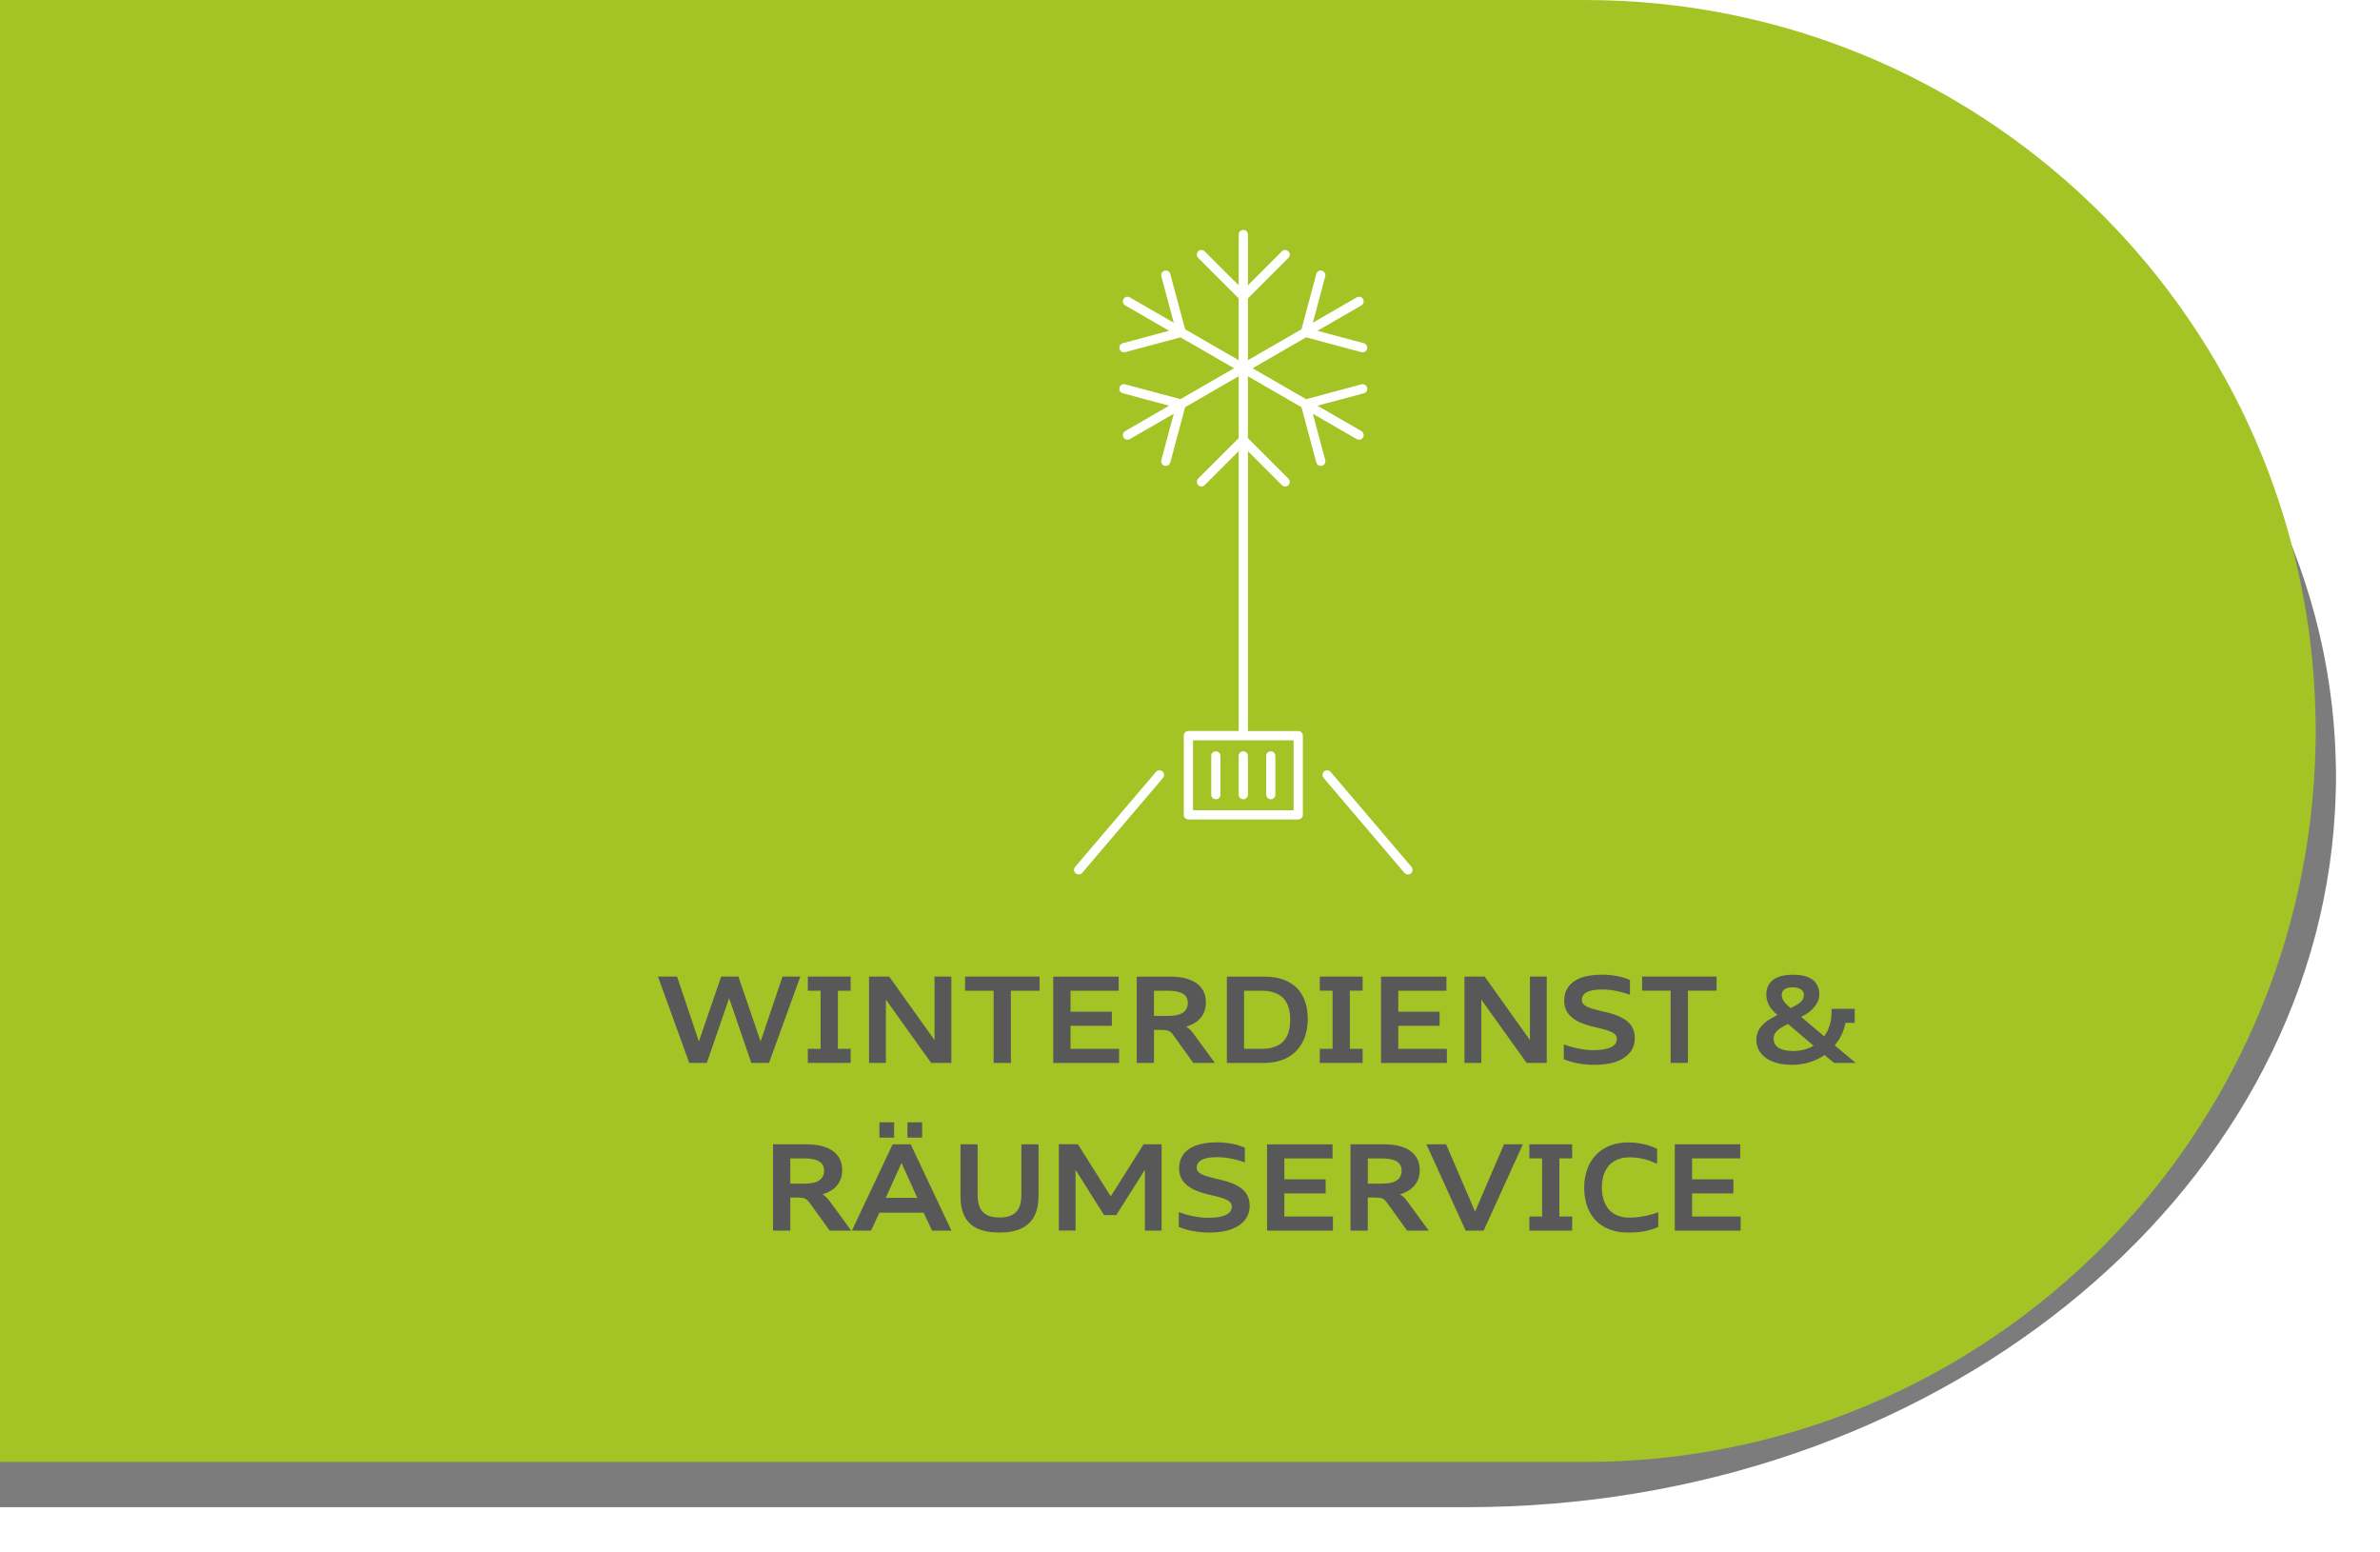 <?xml version="1.0" encoding="UTF-8" standalone="no"?>
<!-- Generator: Adobe Illustrator 23.1.1, SVG Export Plug-In . SVG Version: 6.00 Build 0)  -->

<svg
   xmlns:dc="http://purl.org/dc/elements/1.1/"
   xmlns:cc="http://creativecommons.org/ns#"
   xmlns:rdf="http://www.w3.org/1999/02/22-rdf-syntax-ns#"
   xmlns:svg="http://www.w3.org/2000/svg"
   xmlns="http://www.w3.org/2000/svg"
   xmlns:sodipodi="http://sodipodi.sourceforge.net/DTD/sodipodi-0.dtd"
   xmlns:inkscape="http://www.inkscape.org/namespaces/inkscape"
   version="1.1"
   id="Ebene_1"
   x="0px"
   y="0px"
   viewBox="0 0 9230.872 6019.3"
   xml:space="preserve"
   sodipodi:docname="icon_winterdienst.svg"
   width="9230.872"
   height="6019.3"
   inkscape:version="0.92.5 (2060ec1f9f, 2020-04-08)"><defs
   id="defs9"><filter
     inkscape:collect="always"
     style="color-interpolation-filters:sRGB"
     id="filter1065"
     x="-0.02"
     width="1.039"
     y="-0.031"
     height="1.062"><feGaussianBlur
       inkscape:collect="always"
       stdDeviation="72.755"
       id="feGaussianBlur1067" /></filter></defs><sodipodi:namedview
   pagecolor="#ffffff"
   bordercolor="#666666"
   borderopacity="1"
   objecttolerance="10"
   gridtolerance="10"
   guidetolerance="10"
   inkscape:pageopacity="0"
   inkscape:pageshadow="2"
   inkscape:window-width="1920"
   inkscape:window-height="1010"
   id="namedview7"
   showgrid="false"
   showguides="true"
   inkscape:guide-bbox="true"
   fit-margin-top="0"
   fit-margin-left="0"
   fit-margin-right="0"
   fit-margin-bottom="0"
   inkscape:zoom="0.057415172"
   inkscape:cx="-139.61092"
   inkscape:cy="2119.5232"
   inkscape:window-x="0"
   inkscape:window-y="0"
   inkscape:window-maximized="1"
   inkscape:current-layer="Ebene_1"><sodipodi:guide
     position="100,3418.648"
     orientation="1,0"
     id="guide818"
     inkscape:locked="false" /><sodipodi:guide
     position="4989.324,6704.89"
     orientation="1,0"
     id="guide832"
     inkscape:locked="false" /><sodipodi:guide
     position="4245.246,5122.258"
     orientation="0,1"
     id="guide853"
     inkscape:locked="false" /><sodipodi:guide
     position="1763.323,1029.263"
     orientation="0,1"
     id="guide897"
     inkscape:locked="false" /></sodipodi:namedview>
<style
   type="text/css"
   id="style2">
	.st0{fill:#A4C425;}
</style>
<path
   class="st0"
   d="M 174.611,5844.689 H 6221.56 c 1520.3,0 2760.5,-1196.5 2831.2,-2699.1 0,0 3.5,-77.2 3.5,-132.9 0,-55.7 -3.5,-138.1 -3.5,-138.1 -70.8,-1502.7 -1310.9,-2699.2 -2831.2,-2699.2 H 174.611 Z"
   id="path823"
   style="fill:#000000;fill-opacity:0.512;filter:url(#filter1065)"
   inkscape:connector-curvature="0"
   transform="matrix(1.189,0,0,1,-1707.501,0)" /><path
   class="st0"
   d="m -1397.862,5669.3 7544.81,0 c 1520.3,0 2760.5,-1196.5 2831.2,-2699.1 0,0 3.5,-77.2 3.5,-132.9 0,-55.7 -3.5,-138.1 -3.5,-138.1 C 8907.348,1196.5 7667.248,0 6146.948,0 h -7614.478 z"
   id="path4"
   inkscape:connector-curvature="0"
   style="fill:#a4c425;stroke:none"
   sodipodi:nodetypes="cscscscc" />
<g
   id="g84"
   transform="translate(2974.349,996.637)"><path
     inkscape:connector-curvature="0"
     class="st0"
     d="m 3776.772,3775.547 v -54.649 h -188.331 v -89.502 h 160.226 v -54.649 h -160.226 v -81.138 h 186.7 v -54.649 h -253.827 v 334.727 h 255.458 z M 3457.199,3704.308 c -8.406,3.207 -17.189,6.134 -26.474,8.643 -9.285,2.509 -18.57,4.74 -28.231,6.552 -9.536,1.812 -19.197,3.207 -28.858,4.183 -9.661,1.115 -19.197,1.533 -28.356,1.533 -12.798,0 -24.341,-1.533 -34.504,-4.322 -10.163,-2.928 -19.322,-6.831 -27.227,-11.989 -7.905,-5.158 -14.806,-11.432 -20.452,-18.542 -5.646,-7.11 -10.289,-15.056 -14.053,-23.839 -3.639,-8.643 -6.399,-17.984 -8.03,-27.743 -1.757,-9.898 -2.635,-20.075 -2.635,-30.392 0,-11.153 1.004,-21.748 2.886,-31.786 1.882,-10.177 4.642,-19.378 8.532,-28.161 3.89,-8.643 8.658,-16.451 14.555,-23.561 5.897,-7.11 12.798,-12.965 20.703,-17.984 7.905,-4.879 16.939,-8.643 26.976,-11.432 10.038,-2.788 21.204,-4.043 33.501,-4.043 11.167,0 21.957,0.697 32.12,2.091 10.163,1.534 19.699,3.485 28.607,5.855 9.034,2.37 17.44,5.019 25.22,8.225 7.779,3.067 14.806,6.134 21.33,9.201 v -58.692 c -6.775,-3.206 -14.178,-6.273 -22.334,-9.201 -8.03,-2.928 -16.813,-5.576 -26.098,-7.807 -9.285,-2.37 -19.322,-4.043 -29.862,-5.437 -10.665,-1.255 -21.832,-1.952 -33.501,-1.952 -19.322,0 -37.014,2.231 -52.949,6.413 -15.935,4.322 -30.238,10.317 -42.911,17.984 -12.672,7.807 -23.714,17.008 -33.124,27.743 -9.41,10.735 -17.189,22.585 -23.463,35.55 -6.148,12.826 -10.79,26.767 -13.927,41.545 -3.137,14.638 -4.642,29.834 -4.642,45.448 0,15.893 1.506,31.368 4.391,46.145 2.886,14.917 7.403,28.719 13.3,41.684 6.023,13.105 13.676,24.815 22.961,35.41 9.285,10.735 20.201,19.797 32.999,27.325 12.672,7.668 27.102,13.662 43.162,17.845 16.186,4.182 34.254,6.274 54.203,6.274 13.802,0 26.223,-0.558 37.014,-1.534 10.916,-1.115 20.954,-2.509 29.988,-4.322 9.159,-1.952 17.691,-4.043 25.596,-6.692 7.905,-2.509 15.809,-5.716 23.714,-9.201 v -57.019 z m -333.877,71.239 v -54.649 h -49.561 v -225.429 h 49.561 v -54.649 h -166.123 v 54.649 h 49.561 v 225.429 h -49.561 v 54.649 z m -343.287,0 152.196,-334.728 h -73.149 l -96.989,225.15 c -2.51,6.134 -5.019,12.129 -7.654,18.123 -2.635,5.855 -5.27,11.989 -7.779,17.984 -2.509,-5.995 -5.019,-12.129 -7.654,-17.984 -2.635,-5.995 -5.144,-11.989 -7.654,-18.123 l -96.989,-225.15 h -76.412 l 152.321,334.728 z m -449.31,-182.072 v -97.867 h 53.701 c 13.174,0 24.592,0.976 34.379,2.928 9.661,1.952 17.817,4.879 24.09,8.783 6.399,3.904 11.167,8.783 14.304,14.638 3.011,5.716 4.642,12.686 4.642,20.354 0,8.086 -1.38,15.196 -4.266,21.609 -2.76,6.273 -7.277,11.71 -13.425,16.032 -6.148,4.461 -14.178,7.807 -23.965,10.177 -9.787,2.231 -21.706,3.346 -35.634,3.346 z m 236.136,182.072 -84.693,-115.991 c -4.517,-5.576 -8.783,-10.456 -13.049,-14.499 -4.266,-4.182 -9.034,-7.528 -13.927,-10.038 12.296,-3.625 23.087,-8.365 32.622,-14.22 9.661,-5.855 17.691,-12.547 24.216,-20.354 6.524,-7.807 11.418,-16.729 14.931,-26.628 3.388,-9.898 5.144,-20.772 5.144,-32.622 0,-16.451 -3.137,-30.81 -9.285,-43.218 -6.148,-12.408 -15.182,-23.003 -27.227,-31.507 -11.92,-8.504 -26.6,-14.778 -44.166,-19.239 -17.44,-4.182 -37.516,-6.413 -60.1,-6.413 h -127.729 v 334.728 h 67.001 V 3647.428 h 26.6 c 5.019,0 9.536,0.14 13.3,0.418 3.89,0.279 7.152,0.697 10.163,1.394 2.886,0.558 5.646,1.534 8.03,2.649 2.259,1.115 4.517,2.509 6.65,4.322 2.133,1.673 4.141,3.904 6.148,6.413 2.133,2.509 4.266,5.577 6.775,8.922 l 74.78,104.001 z m -371.393,0 v -54.649 h -188.457 v -89.502 h 160.226 v -54.649 h -160.226 v -81.138 h 186.826 v -54.649 h -253.827 v 334.727 h 255.458 z m -597.867,-14.36 c 6.148,2.788 13.425,5.437 21.832,8.086 8.281,2.649 17.566,4.88 27.604,6.971 10.038,2.091 20.828,3.625 32.371,4.879 11.418,1.255 23.463,1.952 35.885,1.952 17.817,0 34.128,-1.115 48.808,-3.485 14.68,-2.37 27.98,-5.716 39.523,-10.177 11.669,-4.461 21.832,-9.759 30.489,-15.893 8.532,-6.274 15.809,-13.244 21.456,-20.912 5.772,-7.668 9.912,-15.893 12.798,-24.955 2.76,-8.922 4.266,-18.263 4.266,-28.161 0,-9.619 -1.255,-18.402 -3.388,-26.488 -2.384,-7.947 -5.772,-15.335 -10.414,-22.027 -4.517,-6.692 -10.163,-12.687 -17.064,-18.124 -6.775,-5.298 -14.68,-10.316 -23.714,-14.778 -8.908,-4.322 -18.946,-8.504 -30.238,-11.989 -11.167,-3.625 -23.337,-6.692 -36.763,-9.619 -9.912,-2.37 -18.821,-4.461 -26.851,-6.552 -8.03,-1.952 -15.056,-4.043 -21.33,-6.134 -6.148,-2.231 -11.669,-4.322 -16.06,-6.552 -4.517,-2.37 -8.281,-4.74 -11.167,-7.389 -2.886,-2.509 -5.144,-5.298 -6.524,-8.365 -1.38,-3.067 -2.007,-6.413 -2.007,-10.038 0,-6.274 1.506,-11.989 4.642,-17.008 3.011,-5.019 7.779,-9.341 14.178,-12.826 6.399,-3.485 14.555,-6.274 24.341,-8.086 9.787,-1.812 21.581,-2.788 35.006,-2.788 10.665,0 21.204,0.697 31.242,1.812 10.038,1.255 19.824,2.788 28.858,4.74 9.159,1.952 17.817,4.043 25.972,6.552 8.156,2.37 15.684,4.879 22.459,7.249 v -56.88 c -6.023,-2.788 -12.798,-5.577 -20.452,-8.086 -7.654,-2.509 -16.06,-4.74 -25.22,-6.692 -9.159,-1.812 -18.946,-3.346 -29.485,-4.461 -10.414,-1.115 -21.706,-1.673 -33.375,-1.673 -17.44,0 -33.124,1.115 -47.177,3.485 -13.927,2.231 -26.349,5.577 -37.265,9.898 -10.916,4.322 -20.201,9.48 -27.98,15.475 -7.779,5.995 -14.178,12.687 -19.322,20.354 -5.019,7.528 -8.783,15.614 -11.167,24.397 -2.384,8.644 -3.639,17.984 -3.639,27.743 0,9.062 1.129,17.566 3.513,25.373 2.259,7.807 5.772,14.917 10.289,21.609 4.517,6.692 10.289,12.687 17.064,18.263 6.775,5.577 14.68,10.595 23.588,15.196 9.034,4.601 19.072,8.643 30.364,12.268 11.167,3.625 23.463,6.971 36.637,9.898 9.912,2.231 18.821,4.322 26.725,6.413 8.03,2.091 15.056,4.182 21.204,6.274 6.148,2.091 11.543,4.182 15.809,6.552 4.391,2.231 8.03,4.601 10.916,7.249 2.886,2.649 5.019,5.437 6.274,8.504 1.255,3.067 2.007,6.274 2.007,9.898 0,6.831 -1.757,13.105 -5.521,18.542 -3.639,5.437 -9.285,10.038 -16.688,13.662 -7.403,3.764 -16.939,6.692 -28.231,8.644 -11.292,1.952 -24.718,2.928 -40.151,2.928 -10.916,0 -21.706,-0.697 -32.497,-1.952 -10.79,-1.394 -21.204,-3.067 -31.242,-5.298 -9.912,-2.091 -19.448,-4.601 -28.105,-7.11 -8.783,-2.649 -16.437,-5.298 -23.087,-7.807 z m -66.625,14.36 v -334.728 h -69.887 l -96.487,152.935 c -5.144,8.225 -10.289,16.451 -15.433,24.537 -5.019,8.225 -10.163,16.311 -15.433,24.397 -5.019,-8.086 -10.038,-16.032 -15.182,-23.979 -5.144,-7.947 -10.163,-15.893 -15.182,-24.118 l -96.989,-153.911 h -74.028 v 334.727 h 64.868 v -177.471 -28.998 -29.137 c 3.262,5.019 6.399,10.177 9.661,15.335 3.262,5.019 6.399,10.177 9.536,15.196 3.262,5.019 6.399,10.177 9.536,15.196 3.137,5.019 6.399,10.177 9.661,15.335 l 72.397,114.736 h 47.051 l 72.271,-114.318 c 6.524,-10.177 12.924,-20.493 19.448,-30.671 6.399,-10.316 12.798,-20.494 19.322,-30.81 v 29.555 29.555 176.635 z M 986.936,3636.833 c 0,14.917 -1.631,27.743 -4.768,38.757 -3.137,11.014 -8.281,20.075 -15.056,27.325 -6.901,7.249 -15.684,12.687 -26.349,16.311 -10.79,3.625 -23.588,5.437 -38.52,5.437 -14.931,0 -27.854,-1.812 -38.519,-5.437 -10.665,-3.625 -19.573,-9.062 -26.349,-16.311 -6.901,-7.249 -11.92,-16.311 -15.182,-27.325 -3.137,-11.014 -4.768,-23.839 -4.768,-38.757 v -196.013 h -66.499 v 199.777 c 0,15.754 1.255,30.252 3.89,43.496 2.635,13.105 6.524,24.955 11.794,35.689 5.395,10.595 12.045,19.797 20.201,27.604 8.156,7.947 17.817,14.499 29.109,19.797 11.167,5.298 23.965,9.201 38.394,11.85 14.429,2.649 30.364,4.043 48.055,4.043 17.064,0 32.622,-1.255 46.675,-4.043 14.178,-2.649 26.851,-6.692 38.018,-11.85 11.167,-5.298 20.954,-11.85 29.235,-19.797 8.406,-7.807 15.307,-17.148 20.828,-27.604 5.521,-10.595 9.661,-22.445 12.422,-35.689 2.76,-13.244 4.141,-27.743 4.141,-43.496 v -199.777 h -66.499 v 196.013 z m -384.693,-281.054 h -57.089 v 59.25 h 57.089 z m -108.783,0 H 436.496 v 59.25 h 56.964 z m 89.962,292.765 H 461.089 l 37.39,-82.811 c 4.015,-8.783 7.905,-17.566 11.794,-26.349 3.89,-8.643 7.905,-17.566 11.92,-26.349 3.89,8.783 7.779,17.566 11.794,26.209 3.89,8.504 7.905,17.287 11.92,26.07 z m 132.371,127.004 -158.093,-334.728 h -69.887 l -158.093,334.728 h 74.404 l 32.12,-69.288 h 171.769 l 32.497,69.288 z M 90.825,3593.476 v -97.867 h 53.701 c 13.174,0 24.718,0.976 34.379,2.928 9.661,1.952 17.691,4.879 24.09,8.783 6.399,3.904 11.167,8.783 14.178,14.638 3.137,5.716 4.768,12.686 4.768,20.354 0,8.086 -1.506,15.196 -4.266,21.609 -2.76,6.273 -7.403,11.71 -13.425,16.032 -6.148,4.461 -14.178,7.807 -23.965,10.177 -9.912,2.231 -21.832,3.346 -35.759,3.346 z m 236.261,182.072 -84.818,-115.991 c -4.391,-5.576 -8.783,-10.456 -13.049,-14.499 -4.266,-4.182 -8.908,-7.528 -13.927,-10.038 12.296,-3.625 23.212,-8.365 32.748,-14.22 9.536,-5.855 17.566,-12.547 24.09,-20.354 6.524,-7.807 11.543,-16.729 14.931,-26.628 3.388,-9.898 5.144,-20.772 5.144,-32.622 0,-16.451 -3.137,-30.81 -9.285,-43.218 -6.148,-12.408 -15.307,-23.003 -27.227,-31.507 -11.92,-8.504 -26.6,-14.778 -44.166,-19.239 -17.44,-4.182 -37.516,-6.413 -59.975,-6.413 H 23.824 v 334.728 h 67.001 V 3647.428 h 26.6 c 5.019,0 9.536,0.14 13.3,0.418 3.89,0.279 7.277,0.697 10.289,1.394 3.011,0.558 5.646,1.534 7.905,2.649 2.384,1.115 4.517,2.509 6.65,4.322 2.133,1.673 4.141,3.904 6.274,6.413 2.133,2.509 4.266,5.577 6.775,8.922 l 74.906,104.001 z"
     id="path66"
     style="fill:#585858;fill-opacity:1;stroke-width:1.323" /><path
     inkscape:connector-curvature="0"
     class="st0"
     d="m 3970.875,2912.729 -9.159,-7.947 c -4.266,-3.625 -8.03,-7.249 -11.167,-10.735 -3.137,-3.625 -5.897,-7.249 -8.03,-10.874 -2.008,-3.625 -3.639,-7.249 -4.643,-10.874 -1.129,-3.625 -1.631,-7.249 -1.631,-11.013 0,-4.74 1.004,-9.062 2.886,-12.687 1.882,-3.625 4.642,-6.692 8.406,-9.201 3.639,-2.37 8.156,-4.182 13.425,-5.437 5.27,-1.255 11.418,-1.673 18.193,-1.673 6.901,0 13.049,0.697 18.444,2.091 5.27,1.394 9.787,3.485 13.425,5.995 3.639,2.649 6.399,5.716 8.281,9.201 1.882,3.485 2.76,7.389 2.76,11.711 0,3.625 -0.502,7.11 -1.506,10.735 -1.004,3.625 -2.76,7.11 -5.395,10.595 -2.509,3.485 -6.023,6.971 -10.414,10.456 -4.391,3.485 -9.787,6.831 -16.311,10.316 z m 88.959,145.964 c -5.897,3.346 -11.92,6.274 -18.319,8.922 -6.274,2.51 -12.924,4.601 -19.573,6.274 -6.65,1.673 -13.551,2.928 -20.326,3.904 -6.901,0.837 -13.676,1.255 -20.452,1.255 -11.794,0 -22.585,-0.976 -31.995,-2.928 -9.536,-1.952 -17.44,-4.879 -24.09,-8.783 -6.65,-4.043 -11.669,-9.062 -15.182,-15.196 -3.513,-6.134 -5.27,-13.384 -5.27,-21.609 0,-5.577 1.129,-10.595 3.262,-15.335 2.259,-4.601 5.144,-8.922 8.783,-12.826 3.639,-3.904 7.779,-7.528 12.547,-10.595 4.768,-3.207 9.536,-6.134 14.555,-8.922 l 16.562,-8.643 z m 163.112,66.639 -81.18,-68.033 c 4.893,-5.995 9.536,-12.268 13.927,-18.821 4.266,-6.552 8.281,-13.523 11.794,-20.772 3.513,-7.25 6.65,-14.778 9.285,-22.724 2.76,-7.947 4.768,-16.311 6.524,-24.955 h 35.885 v -54.51 h -89.837 v 13.802 c 0,9.48 -0.627,18.402 -2.008,26.906 -1.255,8.644 -3.137,16.729 -5.646,24.537 -2.384,7.807 -5.521,15.196 -9.034,22.027 -3.639,6.971 -7.654,13.523 -12.045,19.378 l -89.084,-75.422 9.536,-5.019 c 7.654,-4.043 15.182,-8.922 22.459,-14.638 7.277,-5.716 13.802,-12.129 19.448,-19.099 5.646,-6.971 10.163,-14.499 13.676,-22.585 3.388,-8.225 5.144,-16.59 5.144,-25.512 0,-13.941 -2.509,-25.791 -7.654,-35.55 -5.019,-9.759 -12.171,-17.705 -21.33,-23.84 -9.034,-5.995 -19.824,-10.595 -32.497,-13.244 -12.547,-2.649 -26.349,-4.043 -41.28,-4.043 -9.787,0 -19.072,0.697 -27.98,1.952 -8.909,1.115 -17.064,3.067 -24.718,5.716 -7.654,2.649 -14.429,5.995 -20.703,10.038 -6.148,4.043 -11.418,8.922 -15.684,14.638 -4.266,5.577 -7.779,12.129 -10.038,19.657 -2.384,7.249 -3.639,15.614 -3.639,24.815 0,7.947 0.878,15.475 2.886,22.585 2.008,7.11 4.517,13.662 8.03,19.797 3.388,6.274 7.403,11.989 12.171,17.427 4.642,5.437 9.787,10.316 15.182,14.917 l 5.019,4.74 -5.019,2.37 c -7.654,3.904 -14.931,7.946 -21.706,12.129 -6.775,4.182 -13.049,8.365 -18.82,12.826 -5.646,4.461 -10.79,9.062 -15.182,14.081 -4.517,5.019 -8.406,10.316 -11.543,16.032 -3.137,5.716 -5.521,11.571 -7.152,18.123 -1.757,6.413 -2.509,13.384 -2.509,20.912 0,8.504 1.255,17.008 3.639,24.955 2.384,8.086 6.148,15.754 11.167,23.003 5.019,7.11 11.292,13.662 18.821,19.657 7.654,5.995 16.562,11.153 26.851,15.475 10.289,4.183 22.083,7.668 35.257,10.038 13.174,2.509 27.729,3.625 43.664,3.625 11.167,0 22.083,-0.837 33.124,-2.37 11.041,-1.673 21.832,-4.043 32.497,-7.25 10.665,-3.067 20.954,-7.11 30.991,-11.85 9.912,-4.74 19.448,-10.316 28.607,-16.451 l 36.637,30.392 h 84.065 z m -650.69,0 v -280.078 h 111.167 v -54.649 h -288.833 v 54.649 h 110.665 v 280.078 z m -480.928,-14.36 c 6.148,2.788 13.425,5.437 21.832,8.086 8.281,2.649 17.566,4.88 27.604,6.971 10.038,1.952 20.828,3.625 32.371,4.879 11.543,1.255 23.588,1.952 35.885,1.952 17.817,0 34.128,-1.115 48.934,-3.485 14.68,-2.37 27.98,-5.716 39.523,-10.177 11.669,-4.461 21.832,-9.759 30.364,-15.893 8.658,-6.274 15.809,-13.244 21.581,-20.912 5.646,-7.668 9.912,-15.893 12.798,-24.955 2.76,-8.922 4.141,-18.263 4.141,-28.161 0,-9.619 -1.129,-18.402 -3.388,-26.488 -2.384,-7.947 -5.772,-15.335 -10.289,-22.027 -4.517,-6.692 -10.289,-12.687 -17.064,-18.124 -6.901,-5.298 -14.68,-10.316 -23.714,-14.778 -9.034,-4.322 -19.072,-8.504 -30.238,-11.989 -11.167,-3.625 -23.463,-6.692 -36.763,-9.619 -9.912,-2.37 -18.946,-4.461 -26.851,-6.552 -8.03,-1.952 -15.056,-4.043 -21.33,-6.134 -6.274,-2.231 -11.543,-4.322 -16.186,-6.552 -4.517,-2.37 -8.156,-4.74 -11.167,-7.389 -3.011,-2.509 -5.144,-5.298 -6.524,-8.365 -1.38,-3.067 -2.133,-6.413 -2.133,-10.038 0,-6.274 1.631,-11.989 4.642,-17.008 3.137,-5.019 7.779,-9.341 14.178,-12.826 6.399,-3.485 14.555,-6.274 24.341,-8.086 9.787,-1.812 21.456,-2.788 35.006,-2.788 10.665,0 21.079,0.697 31.242,1.812 10.038,1.115 19.699,2.788 28.858,4.74 9.159,1.952 17.817,4.043 25.972,6.552 8.156,2.37 15.684,4.879 22.459,7.249 v -56.88 c -6.023,-2.928 -12.924,-5.577 -20.452,-8.086 -7.654,-2.51 -16.06,-4.74 -25.22,-6.692 -9.159,-1.812 -18.946,-3.346 -29.485,-4.461 -10.54,-1.115 -21.581,-1.673 -33.375,-1.673 -17.44,0 -33.124,1.115 -47.177,3.485 -14.053,2.231 -26.474,5.577 -37.265,9.898 -10.916,4.182 -20.201,9.48 -27.98,15.475 -7.779,5.995 -14.304,12.687 -19.322,20.354 -5.019,7.528 -8.783,15.614 -11.167,24.397 -2.509,8.644 -3.639,17.984 -3.639,27.743 0,9.062 1.129,17.566 3.388,25.373 2.258,7.807 5.772,14.917 10.414,21.609 4.642,6.692 10.163,12.686 17.064,18.263 6.775,5.576 14.68,10.595 23.588,15.196 9.034,4.601 19.072,8.643 30.238,12.268 11.292,3.625 23.463,6.971 36.763,9.898 9.912,2.231 18.821,4.322 26.725,6.413 7.905,2.091 15.056,4.182 21.204,6.274 6.148,2.091 11.418,4.182 15.809,6.552 4.391,2.231 8.03,4.601 10.916,7.25 2.886,2.649 4.893,5.437 6.148,8.504 1.255,3.067 2.007,6.273 2.007,9.898 0,6.831 -1.882,13.105 -5.521,18.542 -3.639,5.437 -9.285,10.038 -16.813,13.662 -7.403,3.764 -16.813,6.692 -28.231,8.643 -11.292,1.952 -24.718,2.928 -40.151,2.928 -10.916,0 -21.581,-0.697 -32.371,-1.952 -10.79,-1.394 -21.204,-3.067 -31.242,-5.298 -10.038,-2.091 -19.322,-4.601 -28.231,-7.11 -8.783,-2.649 -16.311,-5.298 -23.087,-7.807 v 57.438 z m -66.499,14.36 v -334.728 h -65.245 v 194.619 12.826 12.687 12.965 12.826 c -2.886,-3.904 -5.772,-7.807 -8.532,-11.85 -2.886,-4.043 -5.772,-7.946 -8.532,-11.989 -2.886,-3.903 -5.772,-7.946 -8.532,-11.989 -2.886,-3.904 -5.772,-7.947 -8.532,-11.85 l -141.531,-198.383 h -78.294 v 334.727 h 65.37 v -194.061 -12.826 -12.826 -12.826 -12.826 c 5.772,7.807 11.167,15.614 16.688,23.282 5.521,7.668 10.916,15.475 16.688,23.421 l 142.284,198.661 h 78.168 z m -387.453,0 v -54.649 H 2448.918 v -89.502 h 160.226 v -54.649 H 2448.918 v -81.138 h 186.826 v -54.649 h -253.827 v 334.727 h 255.458 z m -326.725,0 v -54.649 h -49.561 v -225.429 h 49.561 v -54.649 h -166.123 v 54.649 h 49.561 v 225.429 h -49.561 v 54.649 z M 1850.8,3070.682 v -225.429 h 66.123 c 14.178,0 26.851,1.115 38.017,3.764 11.167,2.509 20.828,5.995 29.109,10.735 8.281,4.74 15.307,10.316 21.204,17.008 5.897,6.692 10.54,14.081 14.178,22.445 3.639,8.365 6.148,17.427 7.779,27.325 1.631,9.759 2.509,20.354 2.509,31.507 0,11.153 -0.878,21.609 -2.509,31.507 -1.631,9.898 -4.266,18.96 -7.779,27.325 -3.639,8.365 -8.281,15.893 -14.178,22.585 -5.772,6.552 -12.798,12.268 -21.204,16.869 -8.406,4.601 -18.068,8.225 -29.109,10.735 -11.167,2.509 -23.839,3.625 -38.017,3.625 z m 75.659,54.649 c 19.824,0 37.641,-1.952 53.827,-5.995 16.186,-4.043 30.489,-9.898 43.287,-17.287 12.672,-7.389 23.714,-16.451 32.999,-26.767 9.41,-10.456 17.064,-21.888 23.212,-34.574 6.148,-12.687 10.665,-26.209 13.551,-40.708 3.011,-14.499 4.517,-29.555 4.517,-45.169 0,-15.893 -1.506,-31.089 -4.391,-45.309 -2.886,-14.359 -7.403,-27.604 -13.3,-39.732 -6.023,-12.129 -13.425,-23.142 -22.585,-32.901 -9.159,-9.759 -19.95,-17.984 -32.246,-24.815 -12.422,-6.831 -26.474,-12.129 -42.284,-15.893 -15.809,-3.625 -33.25,-5.437 -52.572,-5.437 h -146.424 v 334.727 h 142.409 z m -425.094,-182.211 v -97.867 h 53.701 c 13.174,0 24.592,0.976 34.379,2.928 9.661,1.952 17.817,4.88 24.09,8.783 6.399,3.904 11.167,8.783 14.304,14.638 3.137,5.716 4.642,12.687 4.642,20.354 0,8.086 -1.38,15.335 -4.266,21.609 -2.76,6.274 -7.277,11.711 -13.425,16.032 -6.148,4.461 -14.178,7.807 -23.965,10.177 -9.787,2.231 -21.706,3.346 -35.759,3.346 z m 236.261,182.211 -84.818,-115.991 c -4.391,-5.576 -8.783,-10.456 -13.049,-14.499 -4.391,-4.182 -9.034,-7.528 -13.927,-10.038 12.296,-3.625 23.087,-8.365 32.748,-14.22 9.536,-5.855 17.566,-12.547 24.09,-20.354 6.524,-7.807 11.543,-16.729 14.931,-26.628 3.513,-9.898 5.144,-20.772 5.144,-32.622 0,-16.451 -3.011,-30.81 -9.159,-43.218 -6.148,-12.408 -15.307,-23.003 -27.227,-31.507 -11.92,-8.504 -26.6,-14.778 -44.166,-19.239 -17.44,-4.182 -37.39,-6.413 -59.975,-6.413 h -127.729 v 334.728 h 67.001 v -128.119 h 26.6 c 5.019,0 9.536,0.14 13.3,0.418 3.89,0.279 7.152,0.697 10.163,1.394 2.886,0.697 5.646,1.534 8.03,2.649 2.259,1.115 4.517,2.509 6.65,4.322 2.133,1.673 4.266,3.904 6.148,6.413 2.133,2.51 4.266,5.577 6.775,8.922 l 74.781,104.001 z m -371.518,0 v -54.649 h -188.331 v -89.502 h 160.226 v -54.649 h -160.226 v -81.138 h 186.7 v -54.649 h -253.827 v 334.727 h 255.458 z m -419.699,0 v -280.078 h 111.167 v -54.649 H 768.617 v 54.649 h 110.79 v 280.078 z m -230.991,0 v -334.728 h -65.245 v 194.619 12.826 12.687 12.965 12.826 c -2.886,-3.904 -5.772,-7.807 -8.532,-11.85 -2.76,-4.043 -5.772,-7.946 -8.532,-11.989 -2.886,-3.903 -5.772,-7.946 -8.532,-11.989 -2.76,-3.904 -5.772,-7.947 -8.532,-11.85 L 474.514,2790.464 h -78.294 v 334.727 h 65.37 v -194.061 -12.826 -12.826 -12.826 -12.826 c 5.772,7.807 11.292,15.614 16.688,23.282 5.395,7.668 10.916,15.475 16.562,23.421 l 142.284,198.661 h 78.294 z m -390.464,0 v -54.649 h -49.561 v -225.429 h 49.561 v -54.649 H 158.83 v 54.649 h 49.561 v 225.429 h -49.561 v 54.649 z m -316.688,0 L 129.721,2790.604 H 60.461 l -84.693,251.359 -86.198,-251.359 h -66.876 l -86.449,251.359 -84.567,-251.359 h -74.028 l 121.33,334.728 h 68.13 l 86.449,-250.941 86.073,250.941 z"
     id="path68"
     style="fill:#585858;fill-opacity:1;stroke-width:1.323" /><g
     id="g82"><g
       id="g830" /><g
       id="g841"
       transform="matrix(0.913,0,0,0.913,93.301,256.7)"><path
         inkscape:connector-curvature="0"
         class="st1"
         d="m 1550.54,1906.028 -343.148,403.148 c -7.037,8.333 -6.019,20.648 2.315,27.685 3.611,3.055 8.148,4.63 12.685,4.63 5.556,0 11.111,-2.407 15,-6.944 l 343.148,-403.148 c 7.037,-8.333 6.019,-20.648 -2.315,-27.685 -8.056,-6.759 -20.648,-5.833 -27.685,2.315 z"
         id="path70"
         style="fill:#ffffff;stroke-width:0.926" /><path
         inkscape:connector-curvature="0"
         class="st1"
         d="M 2636.095,2309.176 2292.854,1906.028 c -6.944,-8.148 -19.63,-9.074 -27.685,-2.315 -8.333,7.037 -9.352,19.445 -2.315,27.685 l 343.148,403.148 c 3.889,4.537 9.444,6.944 15,6.944 4.537,0 9.074,-1.574 12.685,-4.63 8.426,-7.037 9.444,-19.352 2.407,-27.685 z"
         id="path72"
         style="fill:#ffffff;stroke-width:0.926" /><path
         inkscape:connector-curvature="0"
         class="st1"
         d="m 2269.799,581.584 -52.778,-196.944 186.574,107.778 c 3.148,1.852 6.481,2.593 9.907,2.593 6.852,0 13.426,-3.519 17.037,-9.815 5.463,-9.444 2.13,-21.481 -7.13,-26.944 l -186.759,-107.778 197.13,-52.778 c 10.463,-2.87 16.667,-13.519 13.889,-24.074 -2.963,-10.556 -13.982,-16.667 -24.074,-13.889 l -235.093,62.963 -219.722,-126.852 c 0,0 0,0 0,0 l -7.685,-4.444 7.685,-4.444 c 0,0 0,0 0,0 l 219.722,-126.852 235.093,62.963 c 1.667,0.463 3.426,0.648 5.093,0.648 8.611,0 16.574,-5.833 18.982,-14.537 2.87,-10.556 -3.426,-21.204 -13.889,-24.074 L 2236.651,32.324 2423.41,-75.639 c 9.352,-5.463 12.593,-17.5 7.13,-26.944 -5.463,-9.444 -17.407,-12.685 -26.944,-7.13 L 2217.021,-1.935 2269.799,-198.879 c 2.87,-10.556 -3.426,-21.204 -13.889,-24.074 -10.37,-2.963 -21.204,3.333 -24.074,13.889 L 2168.873,25.843 1941.28,157.232 v -8.889 -253.704 L 2113.41,-277.49 c 7.685,-7.593 7.685,-20.093 0,-27.685 -7.5,-7.685 -20.185,-7.685 -27.685,0 L 1941.373,-160.824 V -376.565 c 0,-10.926 -8.704,-19.63 -19.63,-19.63 -10.926,0 -19.63,8.704 -19.63,19.63 v 215.648 l -144.445,-144.259 c -7.5,-7.685 -20.185,-7.685 -27.685,0 -7.685,7.593 -7.685,20.093 0,27.685 l 172.037,172.037 v 253.889 8.796 l -227.5,-131.389 -62.963,-234.907 c -2.87,-10.556 -13.704,-16.852 -24.074,-13.889 -10.463,2.87 -16.667,13.519 -13.889,24.074 L 1626.373,-1.935 1439.799,-109.713 c -9.63,-5.556 -21.574,-2.315 -26.945,7.13 -5.463,9.444 -2.13,21.481 7.13,26.944 l 186.759,107.87 -197.037,52.778 c -10.463,2.87 -16.667,13.519 -13.889,24.074 2.407,8.704 10.185,14.537 18.982,14.537 1.667,0 3.426,-0.185 5.093,-0.648 l 235,-62.963 219.722,126.852 c 0,0 0,0 0,0 l 7.685,4.444 -7.685,4.444 c 0,0 0,0 0,0 l -219.722,126.852 -235,-62.963 c -10.556,-2.87 -21.204,3.333 -24.074,13.889 -2.87,10.556 3.426,21.204 13.889,24.074 l 197.037,52.778 -186.759,107.778 c -9.352,5.463 -12.593,17.5 -7.13,26.944 3.611,6.204 10.185,9.815 17.037,9.815 3.426,0 6.667,-0.833 9.907,-2.593 l 186.574,-107.778 -52.778,196.944 c -2.87,10.556 3.426,21.204 13.889,24.074 1.667,0.463 3.426,0.648 5.093,0.648 8.611,0 16.574,-5.833 18.981,-14.537 l 62.963,-234.907 227.5,-131.389 v 8.796 253.889 l -171.944,171.944 c -7.685,7.593 -7.685,20.093 0,27.685 3.704,3.889 8.889,5.833 13.889,5.833 5,0 10.093,-1.944 13.889,-5.833 L 1902.114,543.436 V 1732.139 h -213.611 c -10.926,0 -19.63,8.704 -19.63,19.63 v 336.389 c 0,10.926 8.704,19.63 19.63,19.63 h 466.574 c 10.926,0 19.63,-8.704 19.63,-19.63 V 1751.954 c 0,-10.926 -8.704,-19.63 -19.63,-19.63 H 1941.373 V 543.528 l 144.352,144.352 c 3.704,3.889 8.889,5.833 13.889,5.833 5,0 10.093,-1.944 13.889,-5.833 7.685,-7.593 7.685,-20.093 0,-27.685 L 1941.28,488.065 v -253.796 -8.889 l 227.593,131.389 62.963,234.907 c 2.407,8.704 10.37,14.537 18.982,14.537 1.667,0 3.426,-0.185 5.093,-0.648 10.463,-2.778 16.759,-13.426 13.889,-23.981 z M 2135.354,2068.713 h -427.222 v -297.037 h 427.222 z"
         id="path74"
         style="fill:#ffffff;stroke-width:0.926" /><path
         style="fill:#ffffff;stroke-width:0.926"
         id="path76"
         d="m 1805.077,2021.954 c 10.926,0 19.63,-8.704 19.63,-19.63 v -164.352 c 0,-10.926 -8.704,-19.63 -19.63,-19.63 -10.926,0 -19.63,8.704 -19.63,19.63 v 164.352 c 0,10.926 8.704,19.63 19.63,19.63 z"
         class="st1"
         inkscape:connector-curvature="0" /><path
         style="fill:#ffffff;stroke-width:0.926"
         id="path78"
         d="m 1921.651,2021.954 c 10.926,0 19.63,-8.704 19.63,-19.63 v -164.352 c 0,-10.926 -8.704,-19.63 -19.63,-19.63 -10.926,0 -19.63,8.704 -19.63,19.63 v 164.352 c 0,10.926 8.704,19.63 19.63,19.63 z"
         class="st1"
         inkscape:connector-curvature="0" /><path
         style="fill:#ffffff;stroke-width:0.926"
         id="path80"
         d="m 2038.317,2021.954 c 10.926,0 19.63,-8.704 19.63,-19.63 v -164.352 c 0,-10.926 -8.704,-19.63 -19.63,-19.63 -10.926,0 -19.63,8.704 -19.63,19.63 v 164.352 c 0,10.926 8.704,19.63 19.63,19.63 z"
         class="st1"
         inkscape:connector-curvature="0" /></g></g></g></svg>